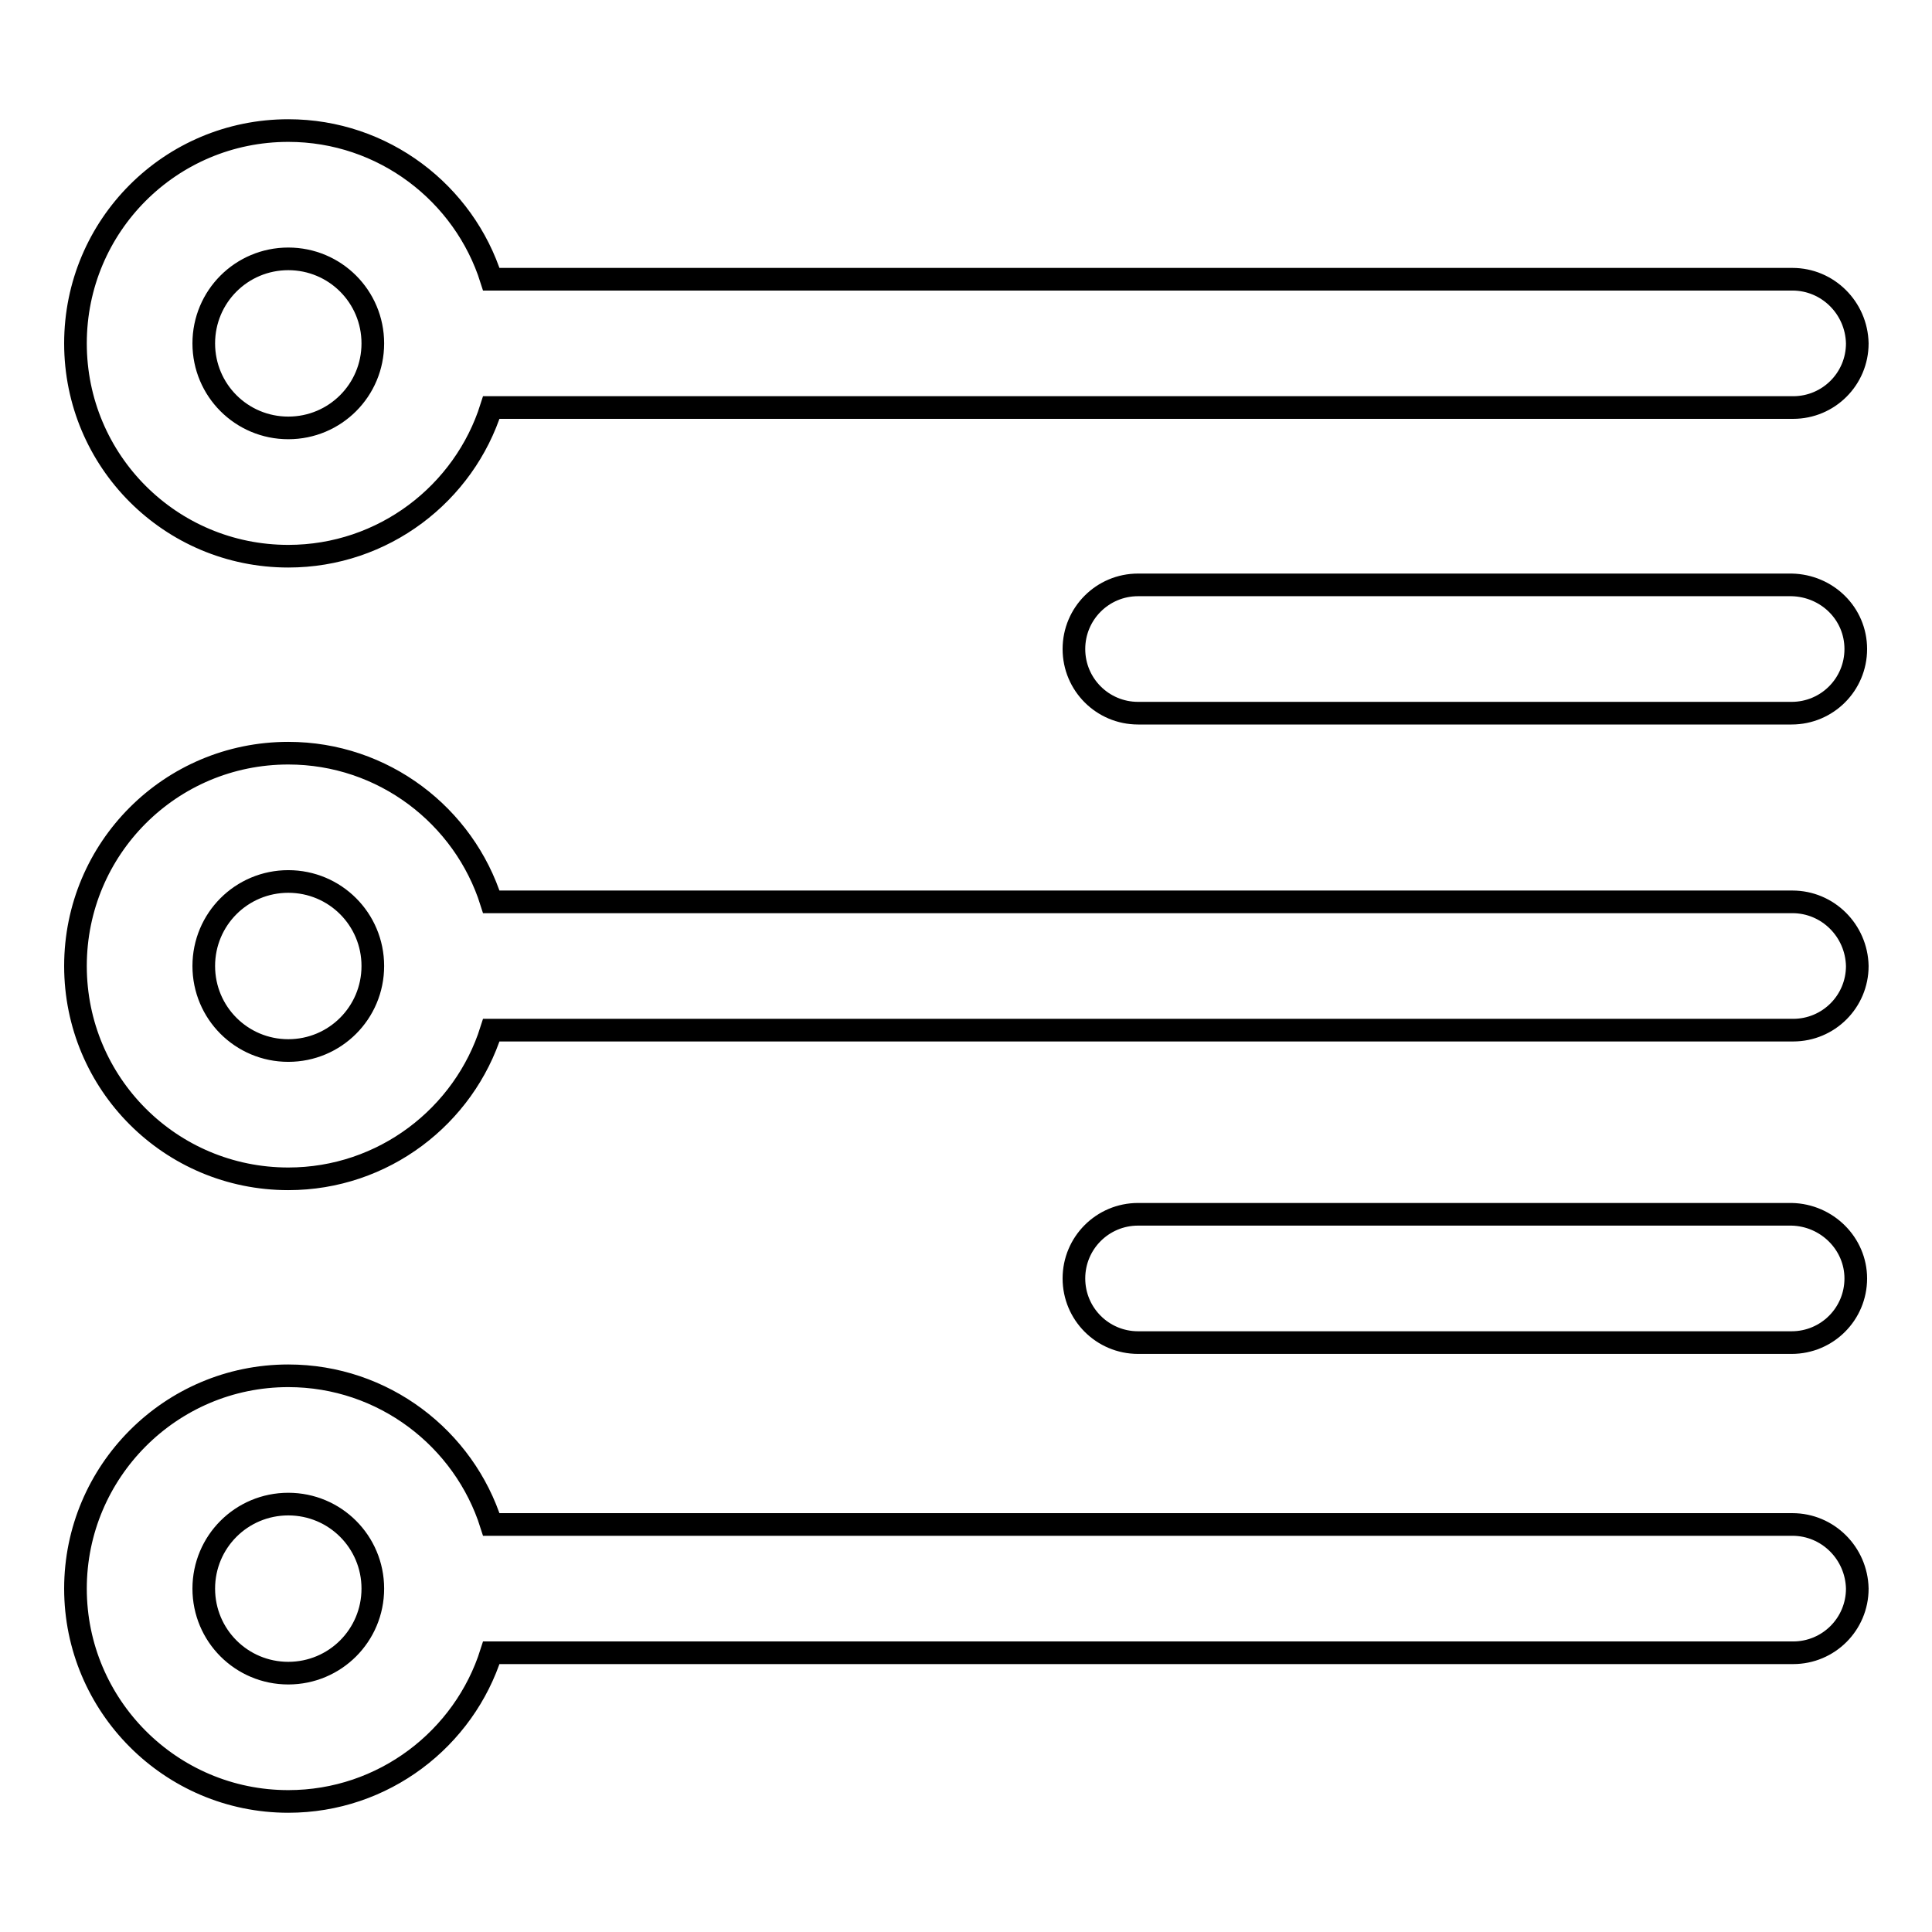 <?xml version="1.0" encoding="utf-8"?>
<!-- Svg Vector Icons : http://www.onlinewebfonts.com/icon -->
<!DOCTYPE svg PUBLIC "-//W3C//DTD SVG 1.1//EN" "http://www.w3.org/Graphics/SVG/1.1/DTD/svg11.dtd">
<svg version="1.1" xmlns="http://www.w3.org/2000/svg" xmlns:xlink="http://www.w3.org/1999/xlink" x="0px" y="0px" viewBox="0 0 256 256" enable-background="new 0 0 256 256" xml:space="preserve">
<g><g><path stroke-width="3" fill-opacity="0" stroke="#000000"  d="M237.5,37H65.1c-3.6-11.4-14.3-19.7-26.9-19.7C22.6,17.3,10,29.9,10,45.5s12.6,28.2,28.2,28.2c12.6,0,23.3-8.3,26.9-19.7h172.5c4.7,0,8.5-3.8,8.5-8.5C246,40.8,242.2,37,237.5,37z M38.2,56.7c-6.2,0-11.2-5-11.2-11.2c0-6.2,5-11.2,11.2-11.2c6.2,0,11.2,5,11.2,11.2C49.4,51.7,44.4,56.7,38.2,56.7z"/><path stroke-width="3" fill-opacity="0" stroke="#000000"  d="M237.5,119.5H65.1c-3.6-11.4-14.3-19.7-26.9-19.7C22.6,99.8,10,112.4,10,128c0,15.6,12.6,28.2,28.2,28.2c12.6,0,23.3-8.3,26.9-19.7h172.5c4.7,0,8.5-3.8,8.5-8.5C246,123.3,242.2,119.5,237.5,119.5z M38.2,139.2c-6.2,0-11.2-5-11.2-11.2c0-6.2,5-11.2,11.2-11.2c6.2,0,11.2,5,11.2,11.2C49.4,134.2,44.4,139.2,38.2,139.2z"/><path stroke-width="3" fill-opacity="0" stroke="#000000"  d="M237.5,202H65.1c-3.6-11.4-14.3-19.7-26.9-19.7C22.6,182.3,10,195,10,210.5s12.6,28.2,28.2,28.2c12.6,0,23.3-8.3,26.9-19.7h172.5c4.7,0,8.5-3.8,8.5-8.5C246,205.8,242.2,202,237.5,202z M38.2,221.7c-6.2,0-11.2-5-11.2-11.2c0-6.2,5-11.2,11.2-11.2c6.2,0,11.2,5,11.2,11.2C49.4,216.7,44.4,221.7,38.2,221.7z"/><path stroke-width="3" fill-opacity="0" stroke="#000000"  d="M245.9,86c0,4.7-3.8,8.5-8.5,8.5h-86.6c-4.7,0-8.5-3.8-8.5-8.5l0,0c0-4.7,3.8-8.5,8.5-8.5h86.6C242.1,77.6,245.9,81.3,245.9,86L245.9,86z"/><path stroke-width="3" fill-opacity="0" stroke="#000000"  d="M245.9,169.4c0,4.7-3.8,8.5-8.5,8.5h-86.6c-4.7,0-8.5-3.8-8.5-8.5l0,0c0-4.7,3.8-8.5,8.5-8.5h86.6C242.1,161,245.9,164.8,245.9,169.4L245.9,169.4z"/></g></g>
</svg>